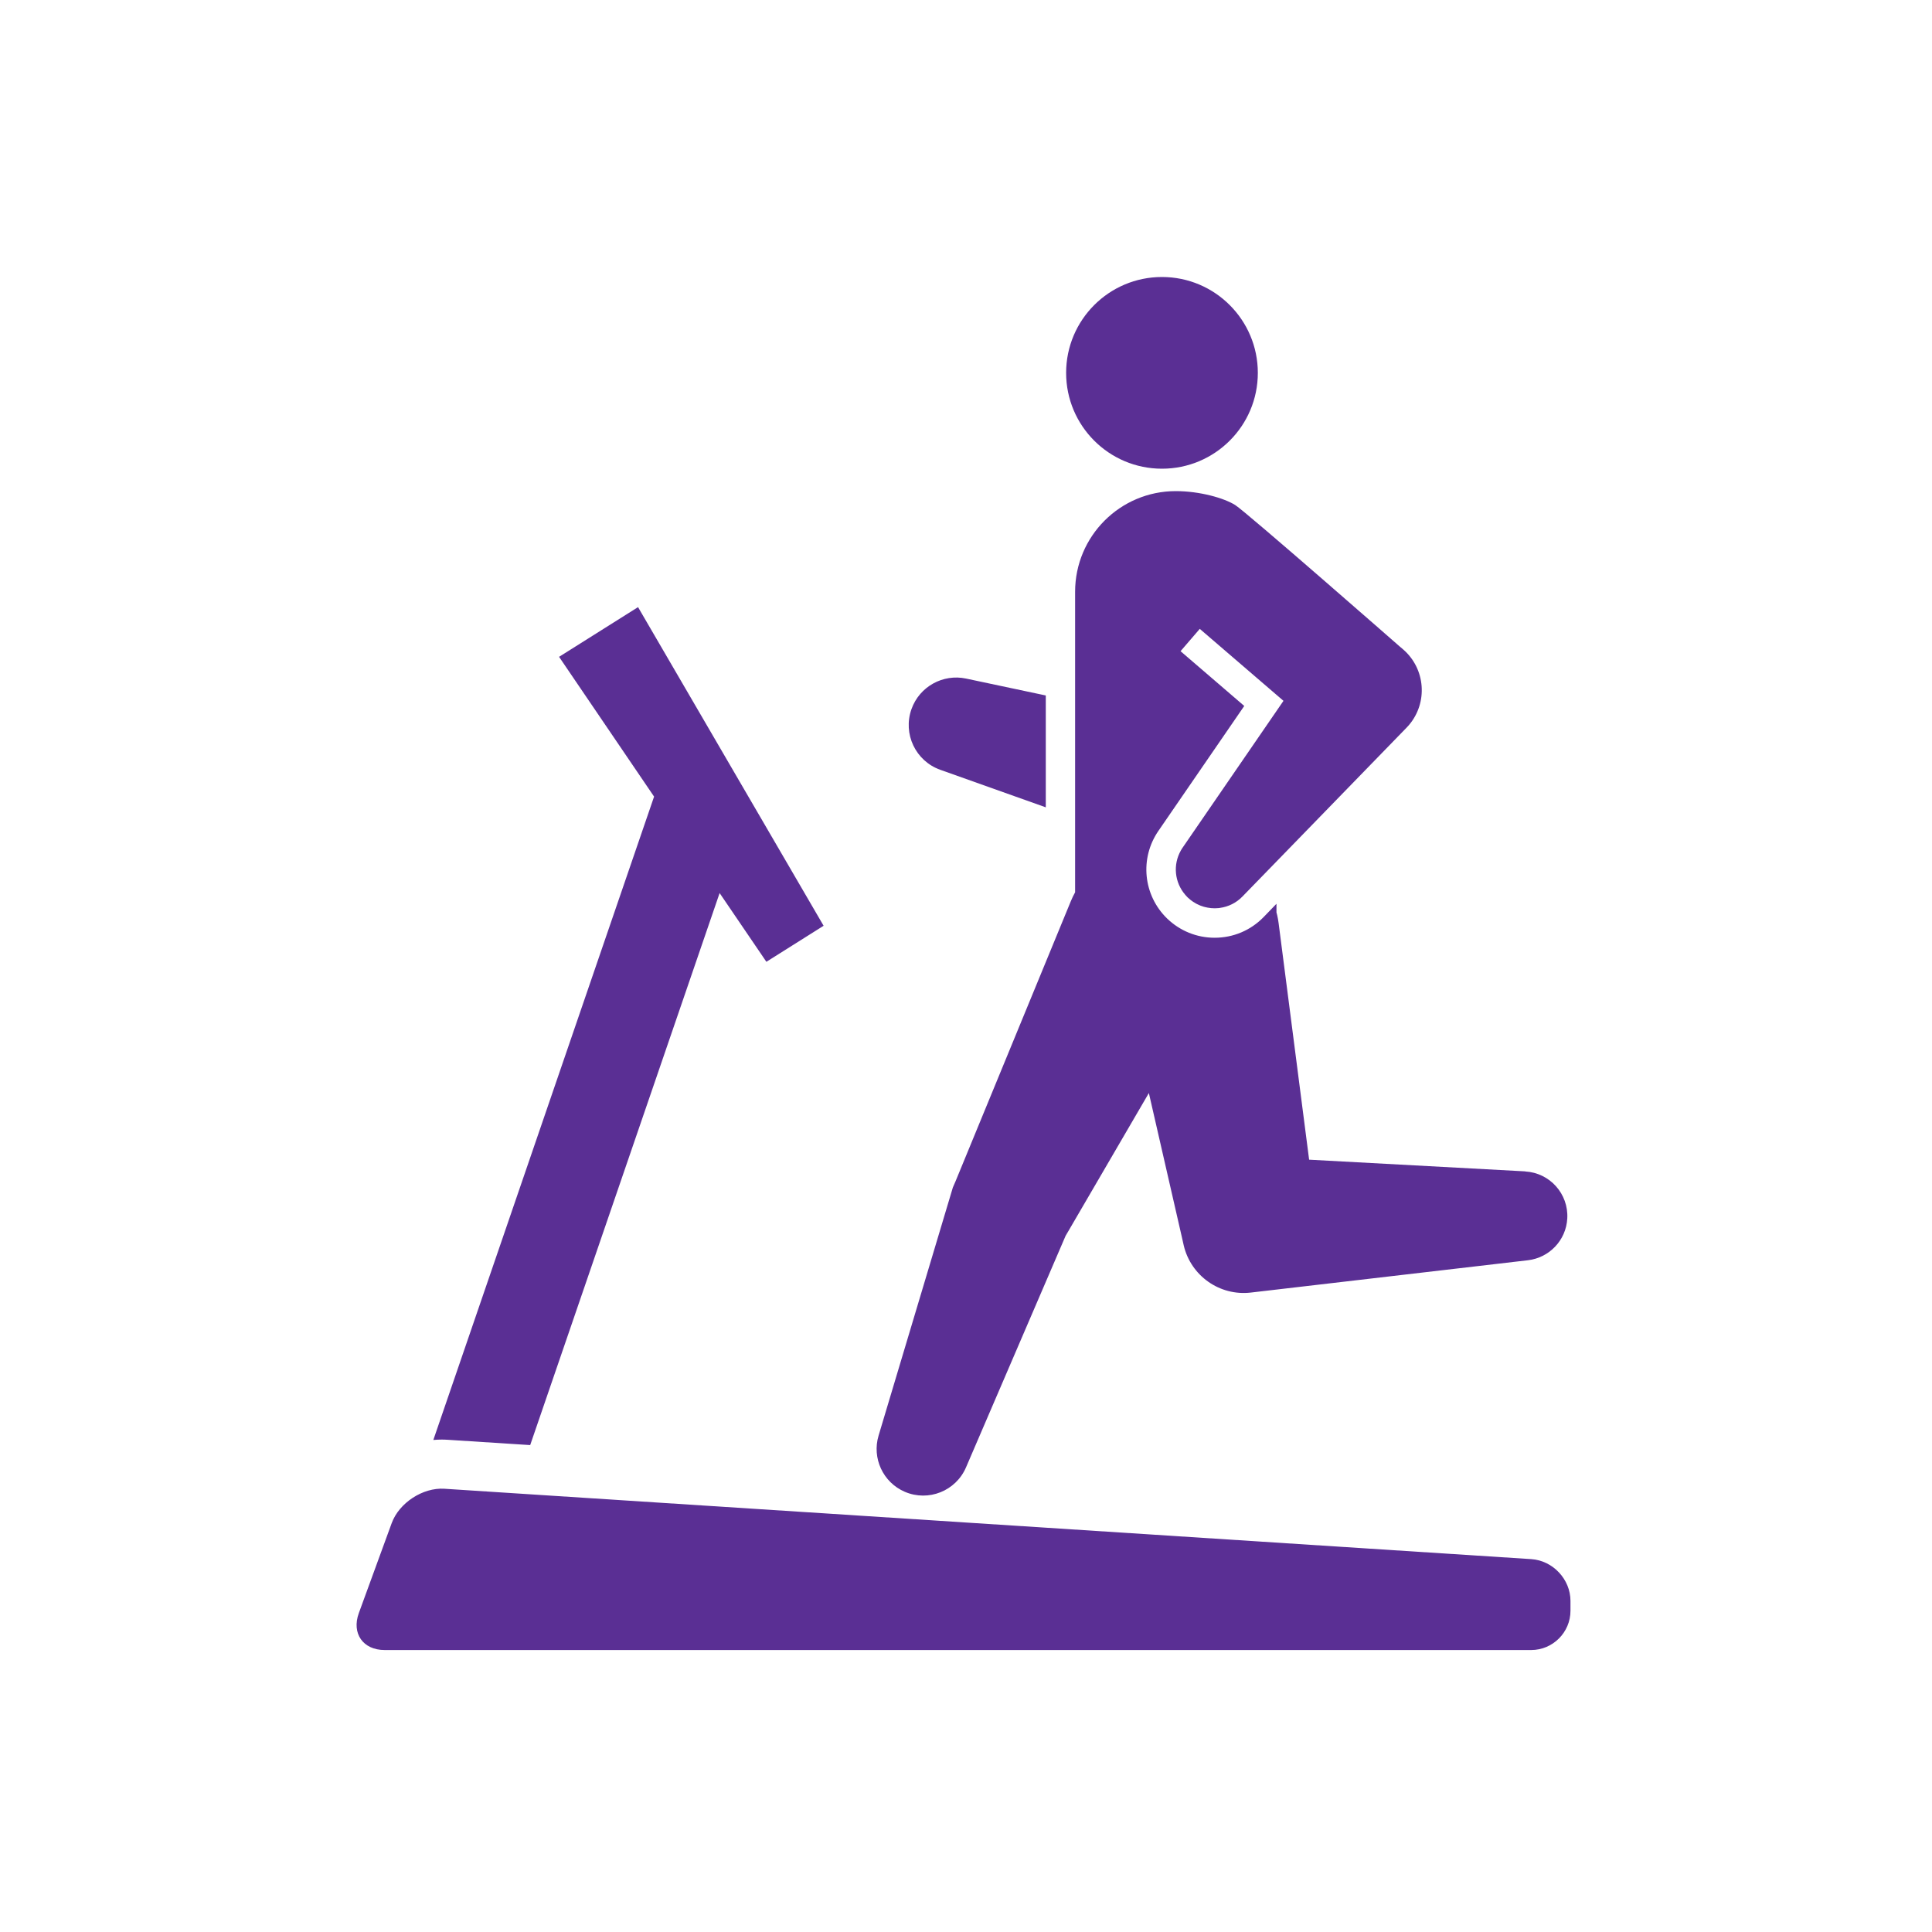 <svg width="40" height="40" viewBox="0 0 40 40" fill="none" xmlns="http://www.w3.org/2000/svg">
<path fill-rule="evenodd" clip-rule="evenodd" d="M24.057 9.704C25.153 9.704 26.042 8.816 26.042 7.72C26.042 6.624 25.153 5.735 24.057 5.735C22.961 5.735 22.073 6.624 22.073 7.72C22.073 8.816 22.961 9.704 24.057 9.704ZM8.973 29.813C9.03 29.808 9.086 29.805 9.143 29.805C9.184 29.805 9.225 29.806 9.265 29.809L10.977 29.919L14.899 18.49L15.867 19.913L17.052 19.167L13.21 12.57L11.575 13.599L13.542 16.493L8.972 29.812L8.973 29.813ZM32.515 33.349C32.515 33.796 32.149 34.162 31.702 34.162H7.963C7.516 34.162 7.276 33.819 7.429 33.398L8.11 31.534C8.264 31.114 8.755 30.794 9.201 30.823L31.703 32.28C32.15 32.309 32.515 32.698 32.515 33.145V33.349H32.515ZM20.001 14.049L21.652 14.399V16.715L19.468 15.938C18.956 15.756 18.689 15.194 18.871 14.682C19.038 14.212 19.526 13.948 20.001 14.049ZM27.104 24.01L31.579 24.252L31.578 24.254C32.086 24.282 32.476 24.716 32.449 25.225C32.425 25.681 32.073 26.041 31.635 26.092L25.898 26.761C25.247 26.837 24.654 26.409 24.508 25.785L24.466 25.599L23.786 22.63L22.064 25.584L22.119 25.454L20 30.381C19.789 30.87 19.222 31.096 18.733 30.886C18.278 30.69 18.051 30.186 18.19 29.723L19.728 24.585L19.784 24.456L22.171 18.657C22.197 18.593 22.227 18.532 22.259 18.474V12.252C22.259 11.101 23.192 10.168 24.343 10.168C24.843 10.168 25.346 10.313 25.573 10.456C25.8 10.598 28.974 13.38 28.974 13.38L29.048 13.443C29.515 13.845 29.568 14.549 29.167 15.016C29.153 15.032 29.136 15.05 29.121 15.066L26.427 17.838L25.723 18.562C25.597 18.692 25.434 18.773 25.258 18.797C25.254 18.798 25.25 18.798 25.246 18.799C25.242 18.799 25.238 18.8 25.233 18.801C25.221 18.802 25.208 18.803 25.195 18.803L25.195 18.803C25.182 18.804 25.168 18.805 25.154 18.805H25.148C25.142 18.805 25.137 18.805 25.131 18.804C25.125 18.804 25.12 18.804 25.114 18.804L25.113 18.803C25.101 18.803 25.088 18.803 25.076 18.802C25.065 18.801 25.054 18.799 25.043 18.797C25.04 18.797 25.037 18.797 25.034 18.796C25.023 18.795 25.011 18.793 25 18.791C24.984 18.788 24.969 18.785 24.954 18.781C24.949 18.779 24.944 18.778 24.939 18.777C24.935 18.776 24.93 18.775 24.925 18.774C24.909 18.769 24.893 18.763 24.878 18.758C24.875 18.757 24.872 18.756 24.869 18.755C24.863 18.753 24.857 18.751 24.852 18.749C24.841 18.744 24.831 18.74 24.82 18.735C24.815 18.733 24.811 18.73 24.806 18.728C24.798 18.724 24.789 18.721 24.781 18.717C24.769 18.711 24.758 18.704 24.747 18.698C24.744 18.695 24.74 18.693 24.737 18.691L24.737 18.691C24.729 18.687 24.721 18.682 24.713 18.677C24.697 18.668 24.683 18.657 24.668 18.646C24.665 18.643 24.662 18.641 24.659 18.639C24.655 18.636 24.652 18.634 24.648 18.631C24.628 18.615 24.608 18.598 24.588 18.579C24.571 18.561 24.554 18.543 24.538 18.525C24.537 18.524 24.537 18.523 24.537 18.523C24.317 18.267 24.282 17.902 24.448 17.609C24.459 17.588 24.472 17.568 24.486 17.548L26.573 14.51L24.84 13.02L24.442 13.482L25.761 14.616L23.984 17.202C23.592 17.771 23.668 18.534 24.163 19.016C24.429 19.273 24.778 19.415 25.148 19.415C25.533 19.415 25.893 19.263 26.162 18.987L26.428 18.712V18.892C26.429 18.895 26.43 18.898 26.431 18.902C26.435 18.917 26.439 18.933 26.443 18.948C26.455 19.002 26.465 19.057 26.472 19.111L27.104 24.01Z" fill="#5A2F94"/>
</svg>
